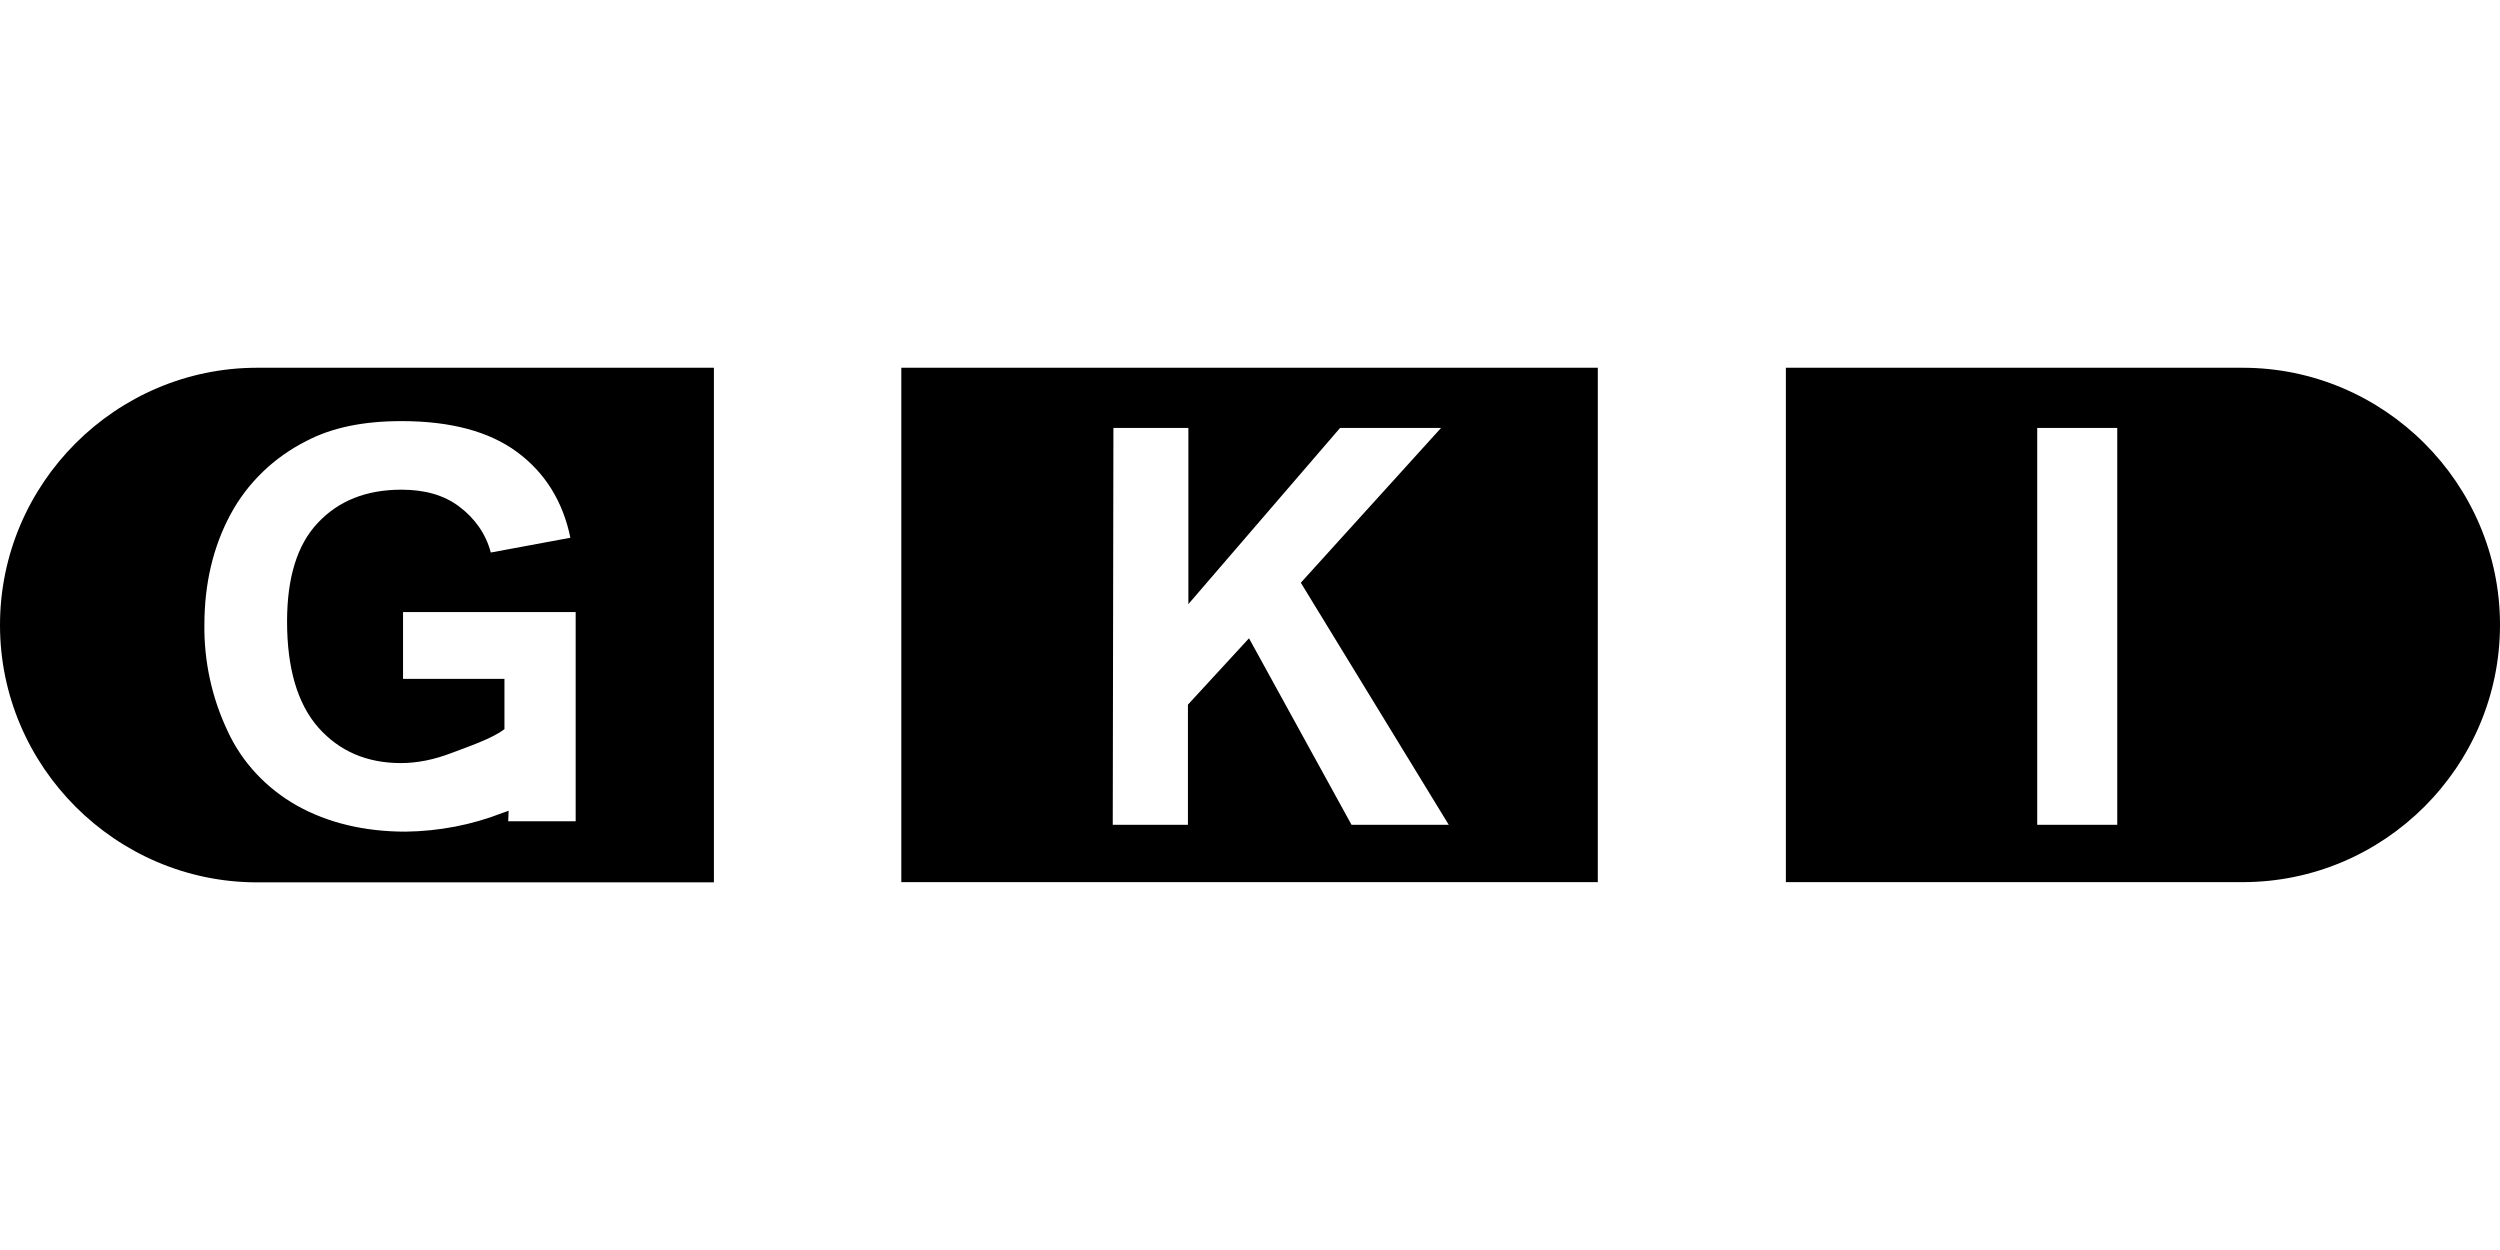 <?xml version="1.0" encoding="UTF-8"?>
<svg xmlns="http://www.w3.org/2000/svg" xmlns:xlink="http://www.w3.org/1999/xlink" version="1.1" id="Ebene_1" x="0px" y="0px" viewBox="0 0 1133.9 566.9" style="enable-background:new 0 0 1133.9 566.9;" xml:space="preserve">
<path d="M1017.2,166.8H810v233.3h207.2c64.2,0,116.7-52.4,116.7-116.7C1133.9,219.2,1081.3,166.8,1017.2,166.8 M960.3,374.1H924  v-180h36.3V374.1z M408.8,400.1h315.9V166.8H408.8V400.1z M505,194.1H539V274l68.8-79.9h45.8L590,264.3l67.1,109.8H613l-46.5-84.6  l-27.7,30.1v54.5h-34.1L505,194.1L505,194.1z M0,283.5c0,64.2,52.6,116.7,116.6,116.7h207.2V166.8H116.6C52.6,166.8,0,219.2,0,283.5   M139,200c11.6-6.1,25.9-9,43.1-9c22.3,0,39.8,4.7,52.4,14c12.6,9.3,20.8,22.3,24.2,38.9l-36.1,6.7c-2.2-8.5-7.4-15.7-14.4-20.9  c-6.9-5.2-15.7-7.6-26.1-7.6c-15.9,0-28.5,5-37.9,15c-9.5,10-14,25.1-14,44.8c0,21.4,4.8,37.4,14.2,48.1c9.5,10.7,22,16.1,37.4,16.1  c7.6,0,15.2-1.6,22.8-4.5c7.6-2.9,18.7-6.6,24.2-10.9v-22.8h-46v-30.3h78.3v94.9h-30.6l0.2-4.8c-0.9,0.3-1.7,0.7-2.8,1  c-14,5.5-28.9,8.3-43.9,8.5c-18.8,0-35.3-4-49.3-11.8c-13.8-7.8-24.9-19.5-31.5-33.9c-7.1-15-10.7-31.5-10.5-48.1  c0-18.7,4-35.5,11.8-50C112.2,219,124.3,207.4,139,200"></path>
</svg>
